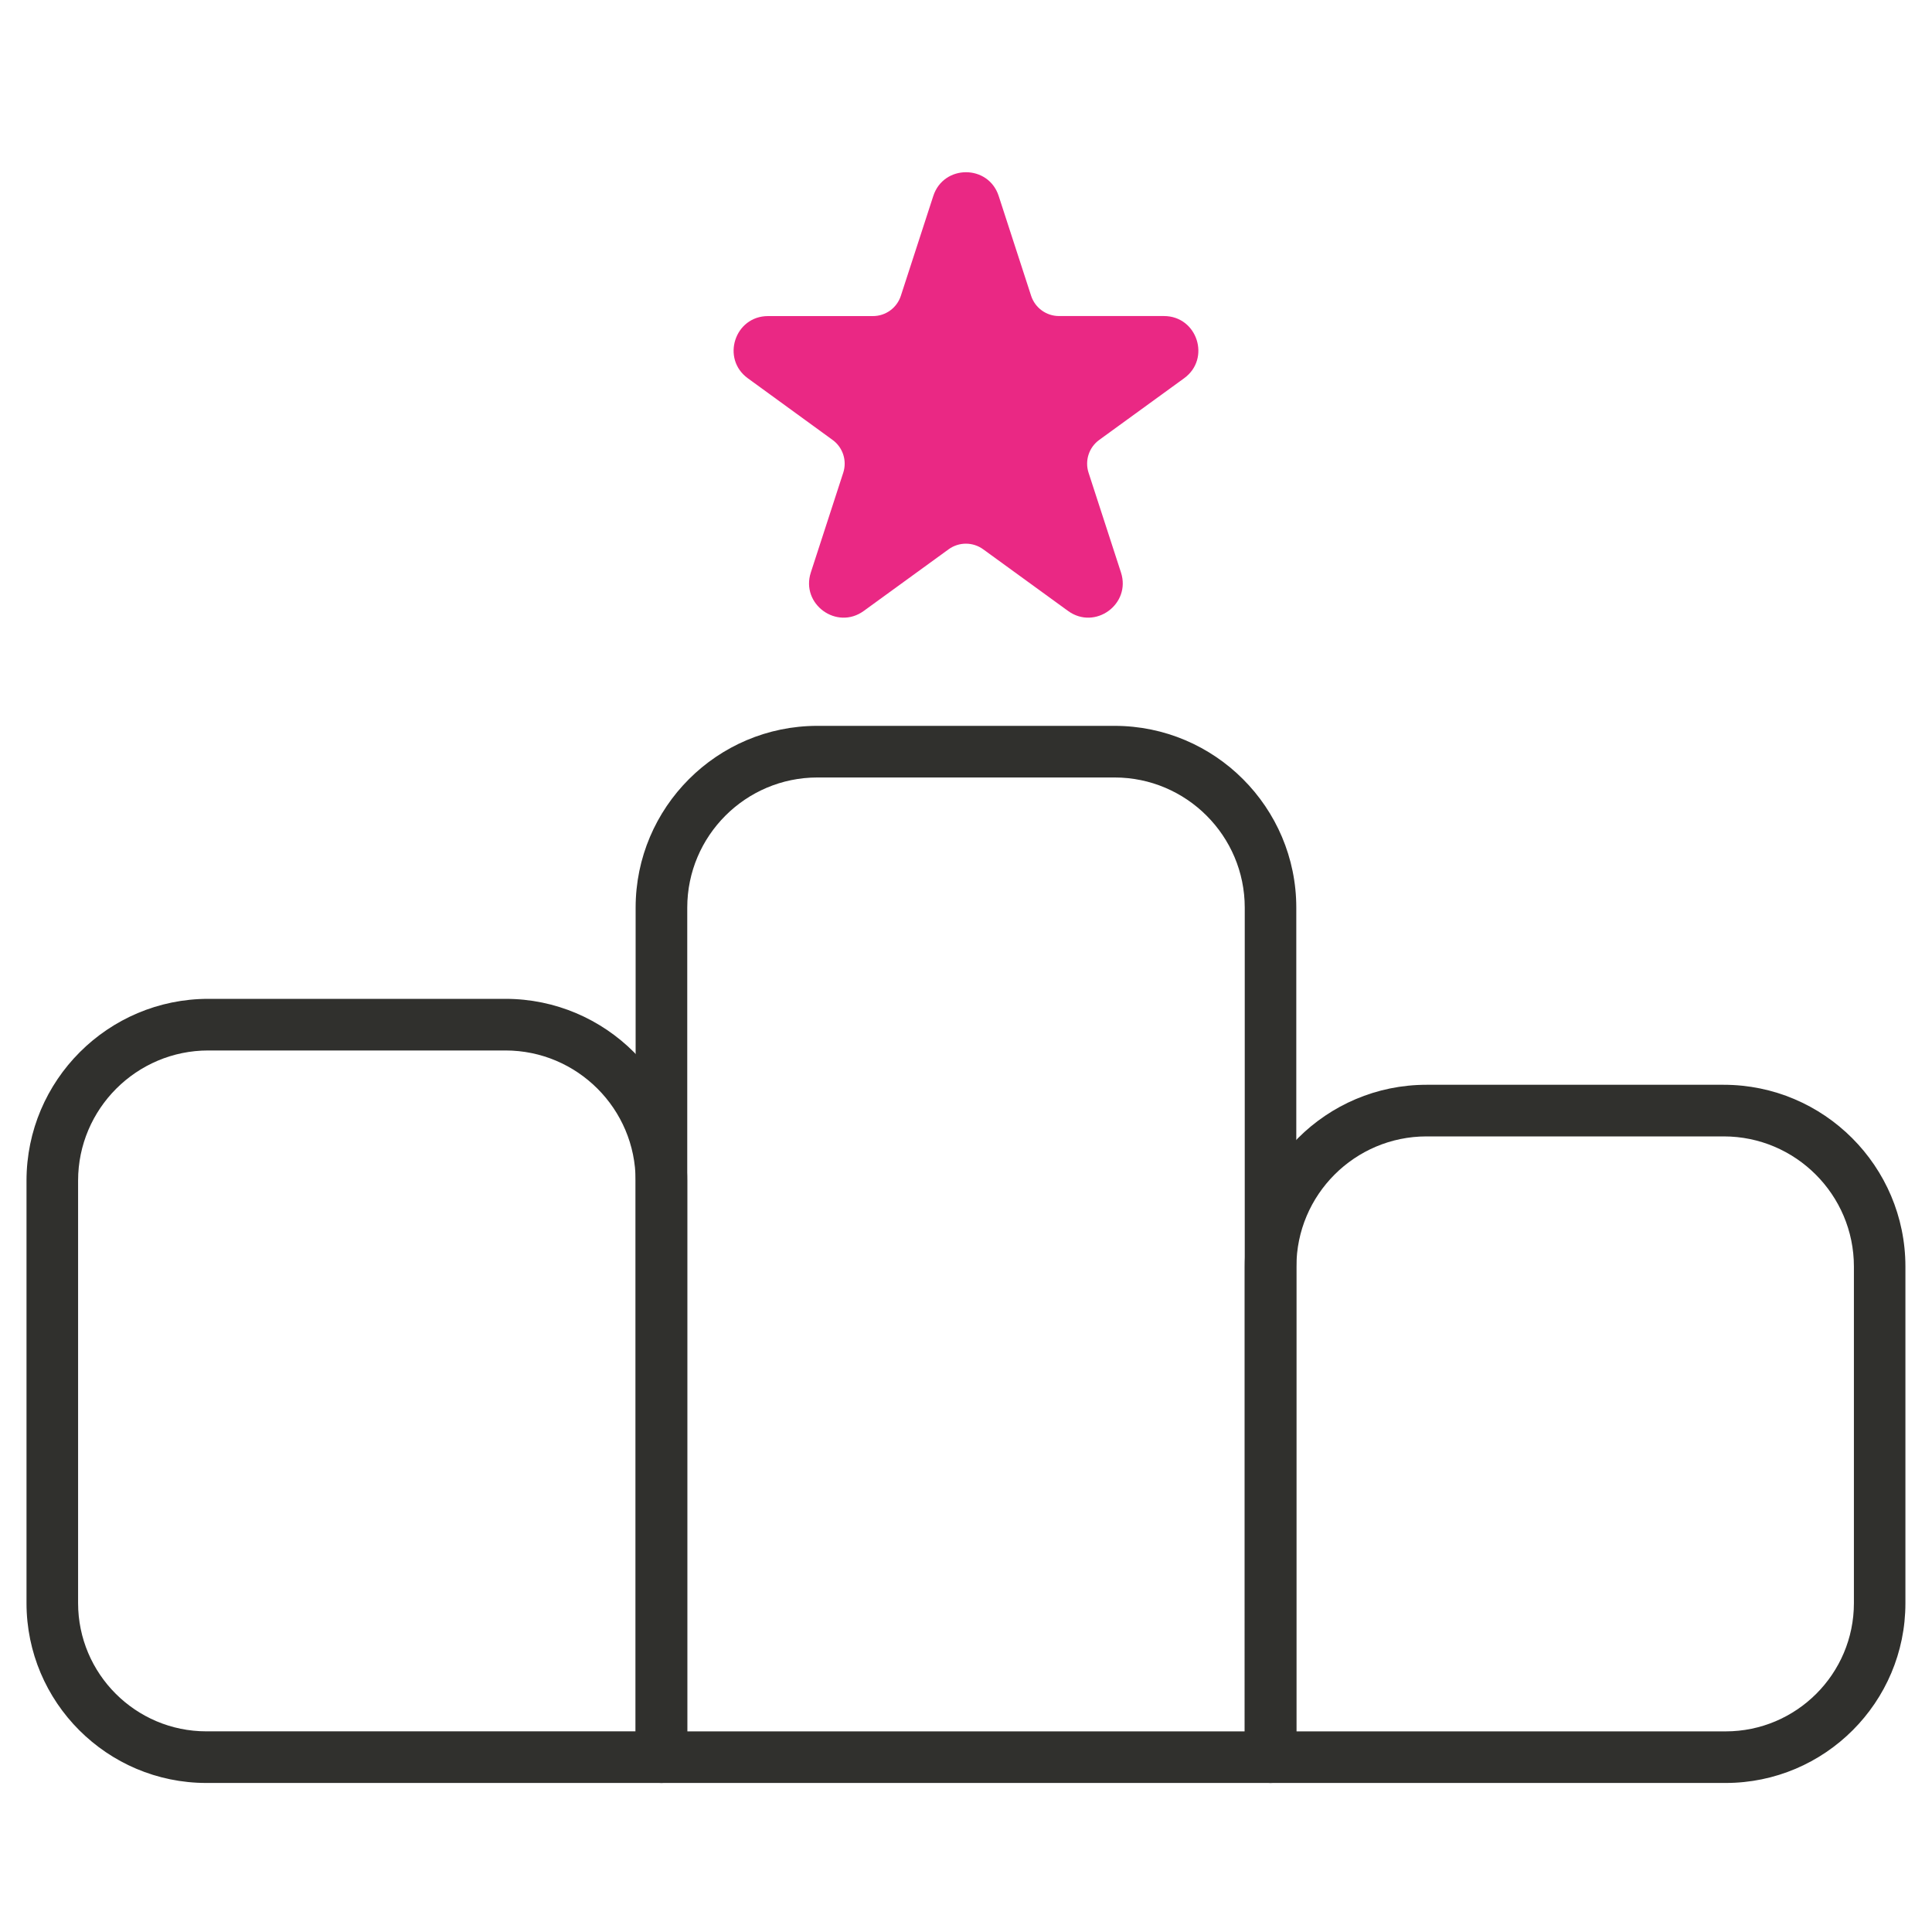 <?xml version="1.0" encoding="UTF-8"?>
<!-- Generator: Adobe Illustrator 26.0.1, SVG Export Plug-In . SVG Version: 6.00 Build 0)  -->
<svg xmlns="http://www.w3.org/2000/svg" xmlns:xlink="http://www.w3.org/1999/xlink" version="1.1" id="Layer_1" x="0px" y="0px" viewBox="0 0 500 500" style="enable-background:new 0 0 500 500;" xml:space="preserve">
<style type="text/css">
	.st0{fill:#30302D;}
	.st1{fill:#EA2884;}
	.st2{clip-path:url(#SVGID_00000060734211574769306520000007011791188878102925_);}
	.st3{fill:none;}
</style>
<g>
	<g>
		<path class="st0" d="M171.18,461.43H53.41c-25.67,0-46.55-20.88-46.55-46.55V305.55c0-25.94,21.1-47.05,47.05-47.05h76.9    c25.94,0,47.04,21.1,47.04,47.05v149.2C177.85,458.44,174.86,461.43,171.18,461.43z M53.91,271.86c-18.58,0-33.7,15.12-33.7,33.69    v109.32c0,18.31,14.89,33.2,33.2,33.2H164.5V305.55c0-18.58-15.11-33.69-33.69-33.69H53.91z"></path>
	</g>
	<g>
		<path class="st0" d="M446.59,461.43H328.82c-3.69,0-6.68-2.99-6.68-6.68V327.79c0-25.94,21.1-47.05,47.04-47.05h76.9    c25.94,0,47.04,21.1,47.04,47.05v87.09C493.14,440.54,472.26,461.43,446.59,461.43z M335.5,448.08h111.09    c18.31,0,33.2-14.89,33.2-33.2v-87.09c0-18.58-15.11-33.69-33.69-33.69h-76.9c-18.58,0-33.69,15.12-33.69,33.69V448.08z"></path>
	</g>
	<g>
		<path class="st0" d="M328.82,461.43H171.18c-3.69,0-6.68-2.99-6.68-6.68V234.9c0-25.94,21.1-47.05,47.04-47.05h76.9    c25.94,0,47.04,21.1,47.04,47.05v219.85C335.5,458.44,332.51,461.43,328.82,461.43z M177.85,448.08h144.29V234.9    c0-18.58-15.11-33.69-33.69-33.69h-76.9c-18.58,0-33.69,15.12-33.69,33.69V448.08z"></path>
	</g>
	<g>
		<path class="st1" d="M258.46,50.72l8.39,25.82c1.02,3.13,3.93,5.25,7.22,5.25h27.15c8.62,0,12.21,11.03,5.23,16.1l-21.97,15.96    c-2.66,1.93-3.78,5.36-2.76,8.49l8.39,25.82c2.66,8.2-6.72,15.02-13.7,9.95l-21.97-15.96c-2.66-1.93-6.27-1.93-8.93,0    l-21.97,15.96c-6.97,5.07-16.36-1.75-13.7-9.95l8.39-25.82c1.02-3.13-0.1-6.56-2.76-8.49L193.54,97.9    c-6.97-5.07-3.39-16.1,5.23-16.1h27.15c3.29,0,6.21-2.12,7.22-5.25l8.39-25.82C244.2,42.52,255.8,42.52,258.46,50.72z"></path>
	</g>
</g>
</svg>
